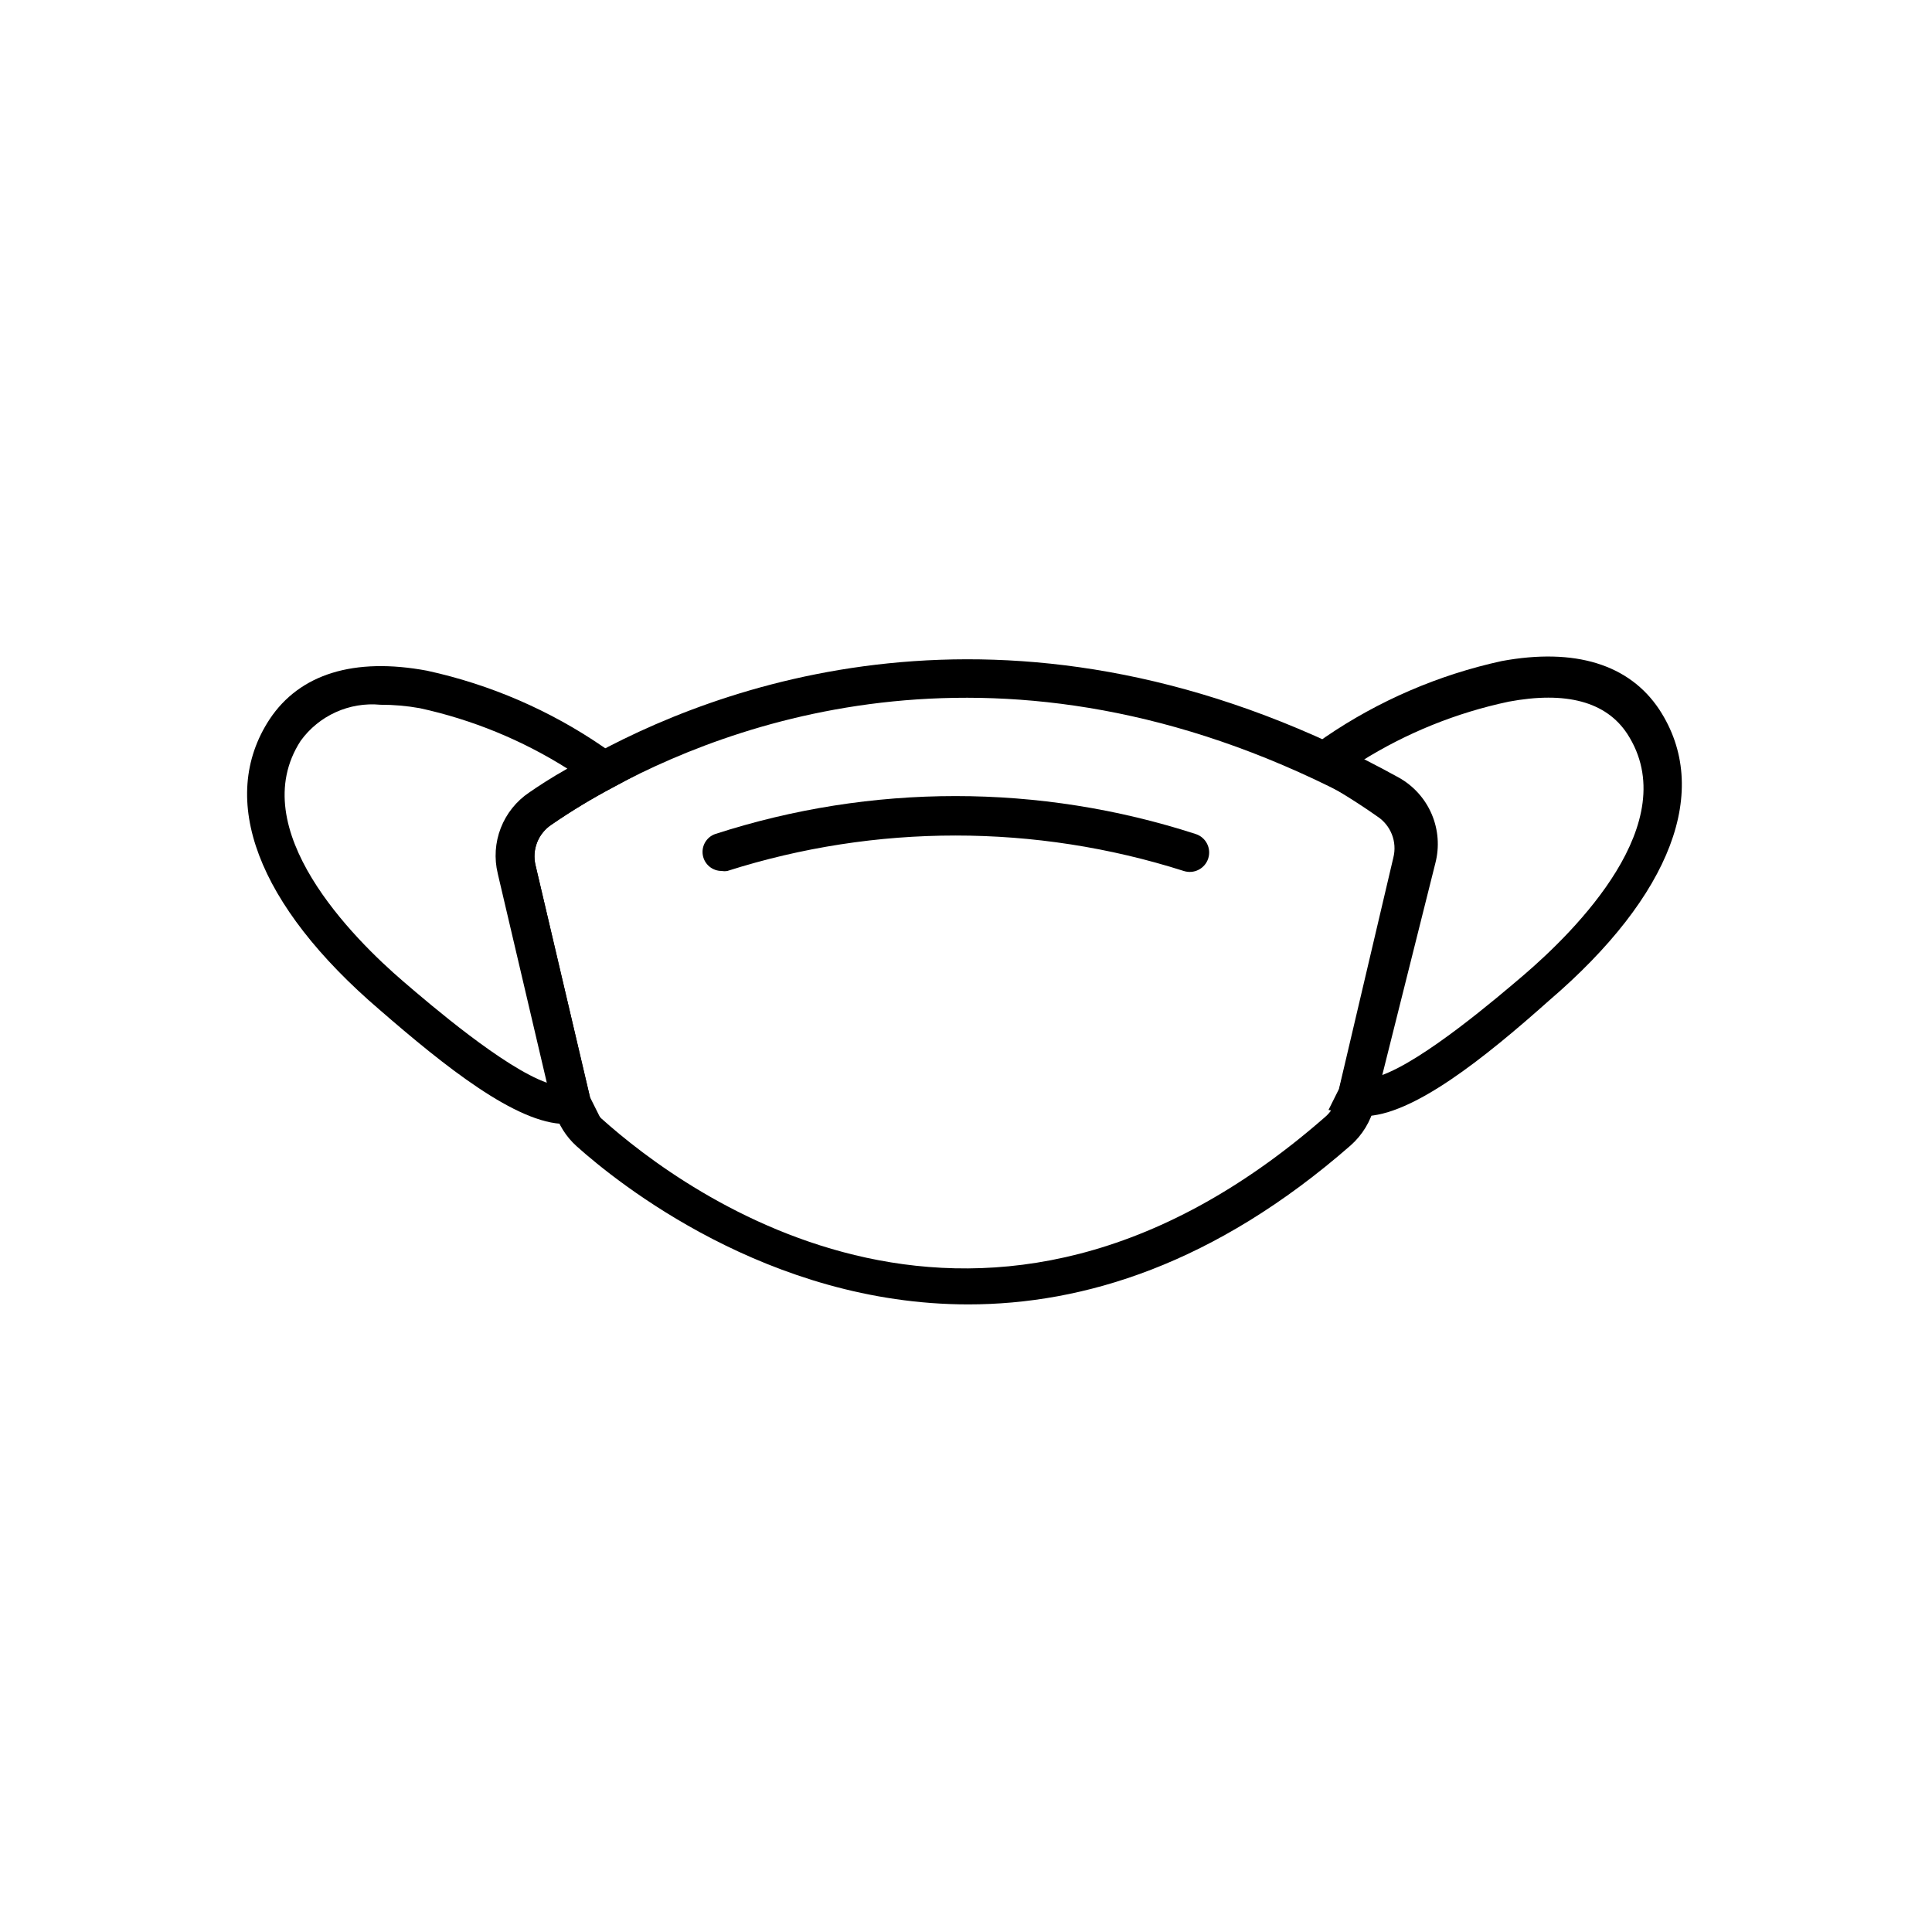 <?xml version="1.0" encoding="UTF-8"?>
<!-- Uploaded to: ICON Repo, www.svgrepo.com, Generator: ICON Repo Mixer Tools -->
<svg fill="#000000" width="800px" height="800px" version="1.1" viewBox="144 144 512 512" xmlns="http://www.w3.org/2000/svg">
 <g>
  <path d="m400.6 489.68c-53.102 0-93.055-32.293-103.79-41.918-2.809-2.523-4.852-5.789-5.894-9.418-0.141-0.363-0.258-0.734-0.352-1.109l-14.457-61.566c-0.98-4.012-0.699-8.223 0.797-12.07 1.492-3.848 4.137-7.144 7.566-9.441 5.523-3.781 11.262-7.246 17.18-10.379 37.887-20.555 116.48-47.055 213.06 6.297 3.894 2.176 6.957 5.582 8.707 9.684 1.75 4.106 2.09 8.672 0.969 12.988l-16.121 64.336h-0.004c-1 4.059-3.215 7.715-6.348 10.48-36.07 31.539-70.836 42.117-101.32 42.117zm-100.26-54.965v0.656c0.504 1.934 1.551 3.684 3.023 5.035 22.168 19.902 101.37 78.645 191.7-0.301 1.562-1.312 2.684-3.07 3.227-5.039l16.121-64.336c1.172-4.519-0.914-9.25-5.039-11.438-91.945-51.438-166.66-26.195-202.93-6.648-5.594 2.961-11.008 6.242-16.223 9.824-3.602 2.344-5.32 6.711-4.281 10.883z"/>
  <path d="m335.26 374.81c-2.453 0.02-4.566-1.73-5-4.144-0.438-2.414 0.93-4.793 3.238-5.629 41.41-13.426 86.004-13.426 127.41 0 2.699 0.891 4.164 3.801 3.273 6.5-0.891 2.695-3.801 4.164-6.5 3.273-39.332-12.516-81.578-12.516-120.91 0-0.5 0.09-1.012 0.09-1.512 0z"/>
  <path d="m293.8 441.86c-12.898 0-32.043-15.367-49.172-30.23-32.445-27.762-43.074-55.871-29.172-77.031 7.961-11.992 22.371-16.473 41.766-12.848v0.004c16.691 3.641 32.516 10.484 46.602 20.152 1.211 0.855 2.316 1.562 3.324 2.367l6.098 4.734-6.801 3.68c-5.594 2.961-11.008 6.242-16.223 9.824-3.602 2.344-5.32 6.711-4.281 10.883l14.41 61.363 2.769 5.543-6.398 1.359c-0.969 0.145-1.945 0.215-2.922 0.199zm1.762-5.844 1.16-0.301zm-50.734-105.25c-8.25-0.785-16.301 2.856-21.16 9.574-15.113 23.375 14.008 52.445 27.305 63.832 7.152 6.144 26.551 22.723 37.938 26.754l-13-55.418 0.004-0.004c-0.977-4.008-0.699-8.223 0.797-12.07 1.496-3.848 4.137-7.144 7.566-9.441 2.266-1.562 5.594-3.777 10.078-6.297-12-7.574-25.23-12.996-39.098-16.02-3.441-0.617-6.934-0.922-10.43-0.91z"/>
  <path d="m505.39 439.8c-0.98 0.004-1.961-0.098-2.922-0.305l-6.398-1.359 2.769-5.543 14.41-61.312c1.062-4.184-0.66-8.582-4.281-10.934-5.207-3.668-10.625-7.031-16.223-10.074l-6.801-3.629 6.098-5.039 3.176-2.266h-0.004c14.145-9.656 30.02-16.5 46.754-20.152 19.398-3.578 33.805 0.855 41.766 12.848 13.906 21.211 3.273 49.273-29.172 77.082-17.129 15.266-36.273 30.633-49.172 30.684zm-4.633-6.5 2.672 0.605-2.672-0.656zm3.777-87.562c4.383 2.57 7.707 4.734 10.078 6.297h-0.004c3.441 2.301 6.09 5.606 7.586 9.465 1.496 3.856 1.766 8.082 0.777 12.098l-13 55.418c11.387-4.031 30.781-20.605 37.938-26.703 13.301-11.438 42.672-40.305 27.305-63.883-5.594-8.465-16.172-11.336-31.488-8.465l0.004 0.004c-13.82 2.93-27.02 8.27-38.992 15.77z"/>
 </g>
</svg>